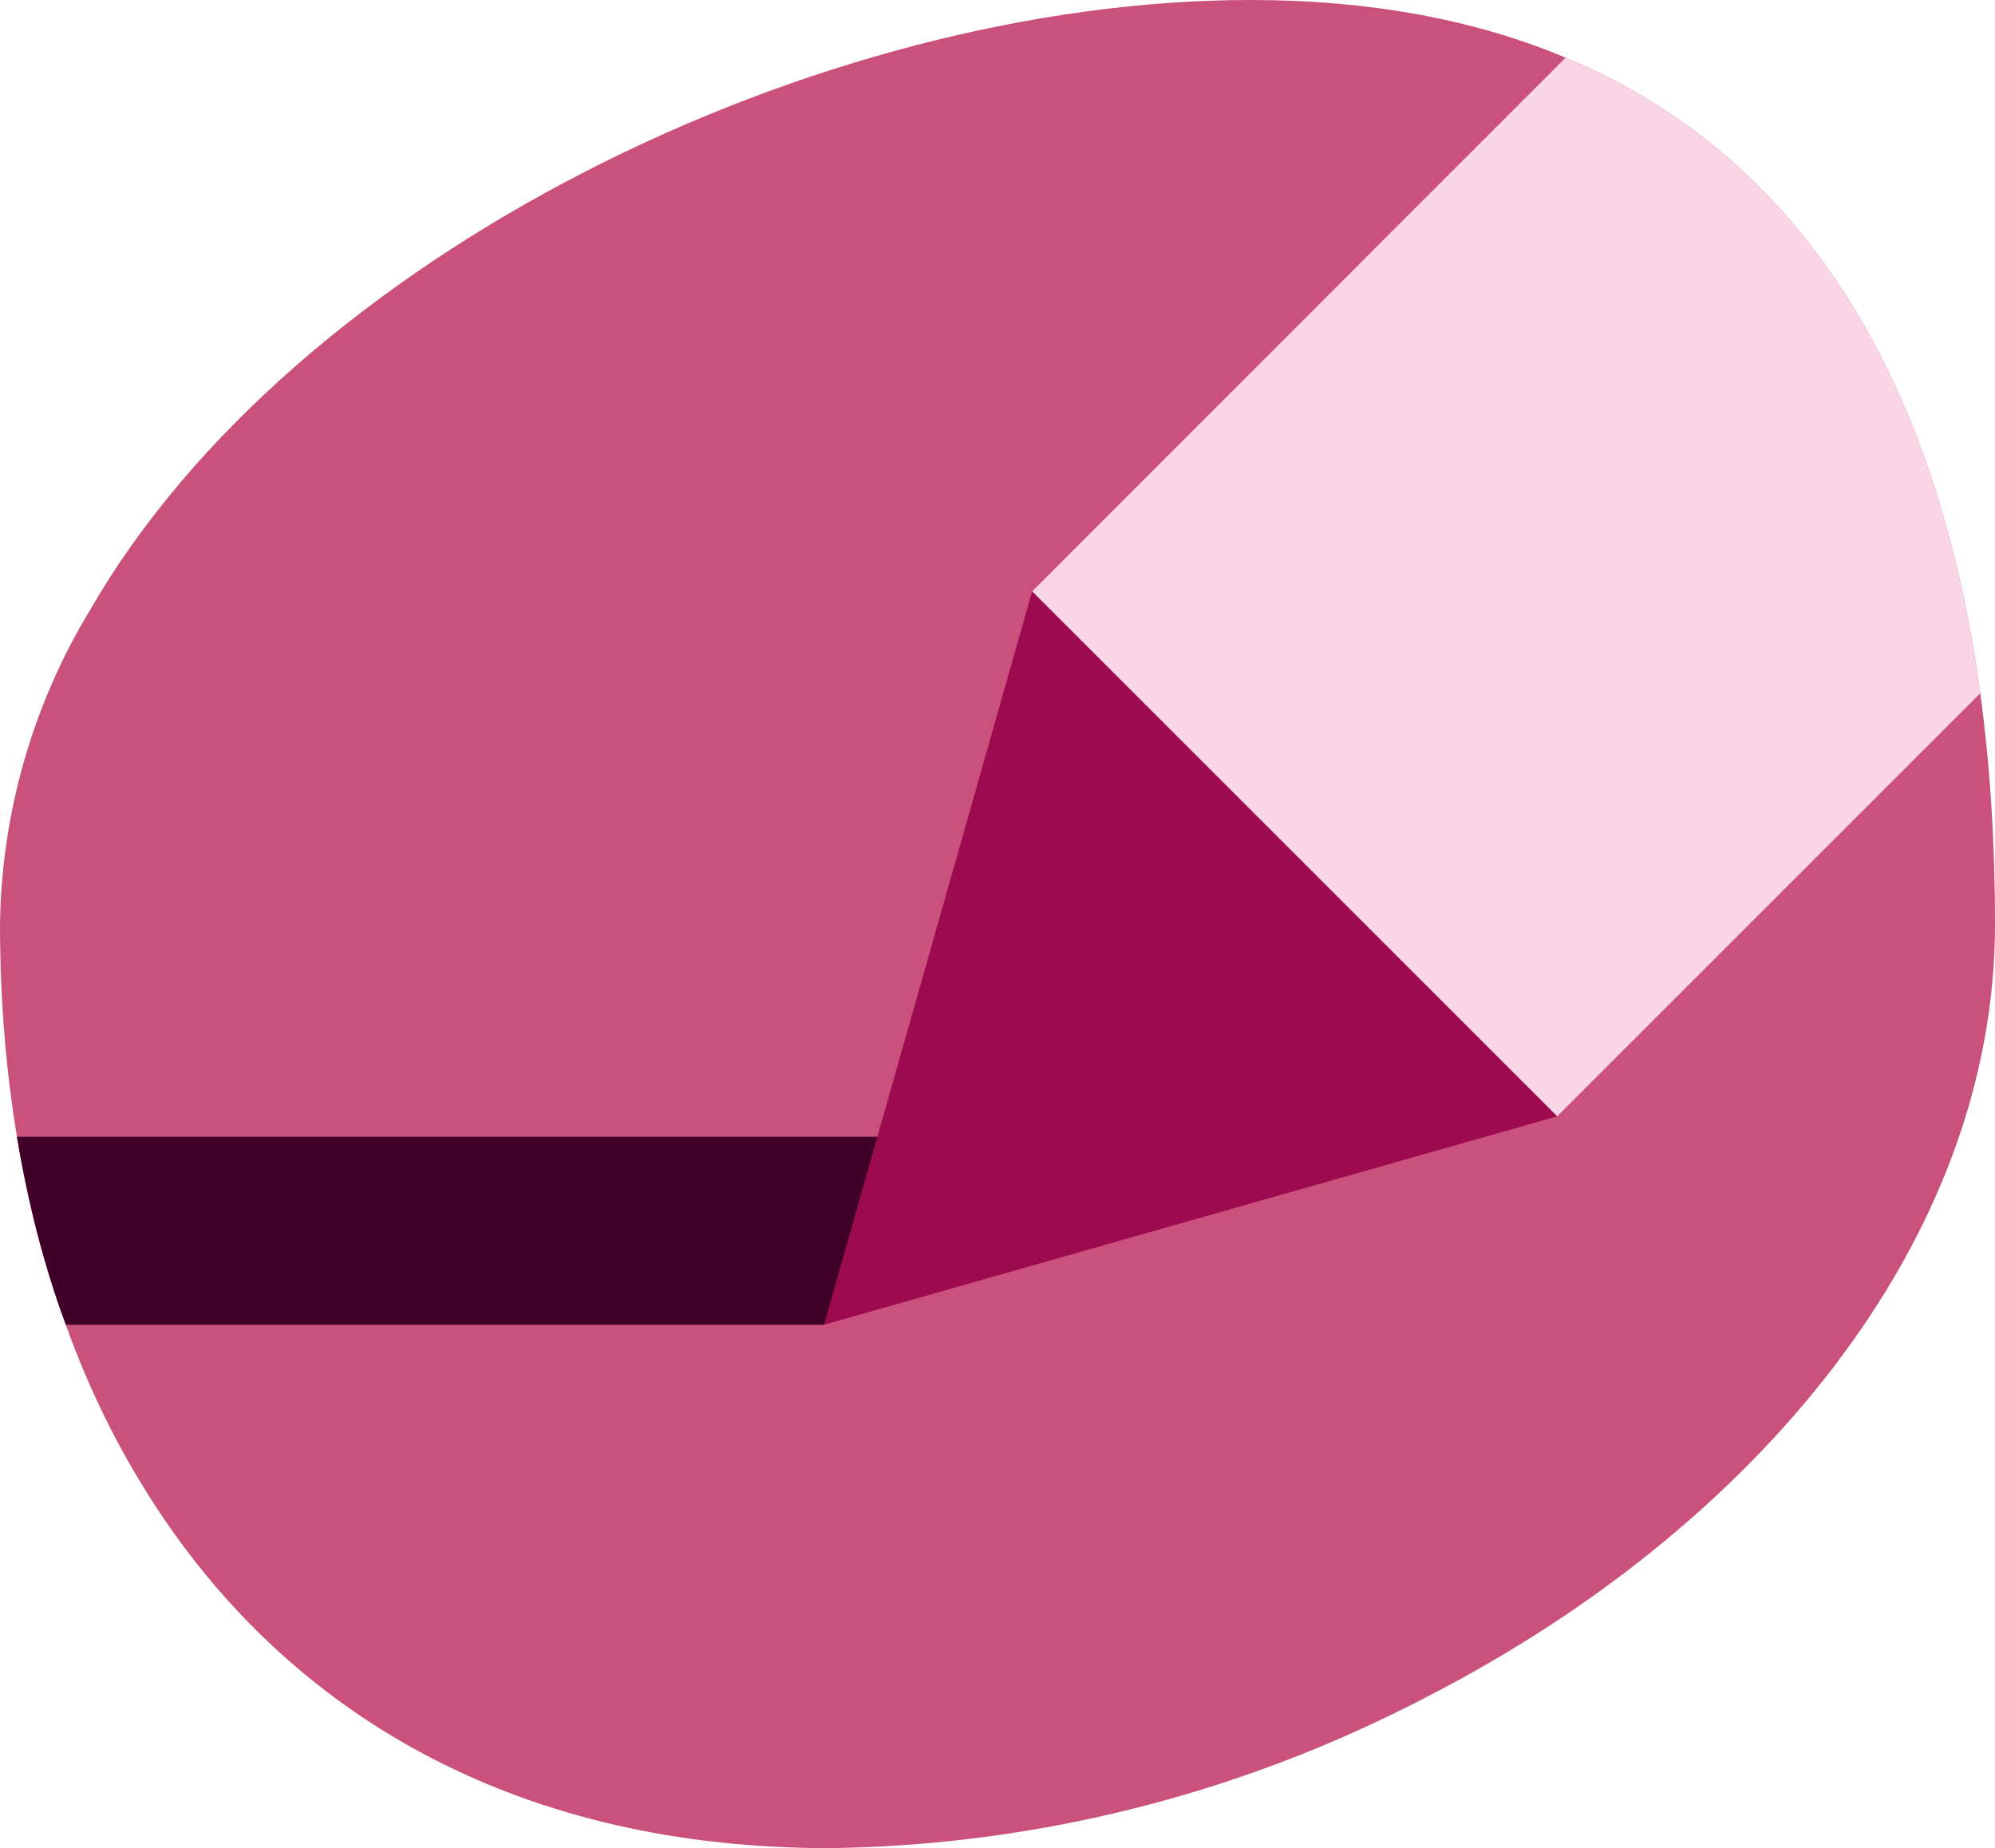 <svg xmlns="http://www.w3.org/2000/svg" id="Layer_2" viewBox="0 0 63.65 58.97"><defs><style>.cls-1{fill:#f9d5e6;}.cls-2{fill:#cb517d;}.cls-3{fill:#40002a;}.cls-4{fill:#9c0a50;}</style></defs><g id="Layer_1-2"><g><path class="cls-2" d="M63.65,29.48c0,10.25-7.77,19.28-17.91,24.55-.49,.26-.99,.51-1.49,.75-5.56,2.68-11.63,4.11-17.79,4.19-9.76,0-16.86-4.08-21.23-10.51-1.28-1.88-2.33-3.95-3.13-6.19-.7-1.89-1.21-3.9-1.56-6-.36-2.17-.54-4.45-.54-6.79,.05-3.53,1.04-6.99,2.87-10.01C9.41,8.12,26.11,0,39.89,0c3.89,0,7.23,.65,10.06,1.84,7.96,3.32,11.95,10.9,13.23,20.28,.32,2.35,.47,4.82,.47,7.36Z"></path><g><path class="cls-3" d="M29.61,36.27l-3.32,6H2.1c-.7-1.89-1.21-3.9-1.56-6H29.61Z"></path><g><path class="cls-1" d="M63.18,22.12l-13.5,13.5-16.75-16.75L49.95,1.84c7.96,3.32,11.95,10.9,13.23,20.28Z"></path><polygon class="cls-4" points="26.29 42.27 49.68 35.62 32.93 18.87 26.29 42.27"></polygon></g></g></g></g></svg>